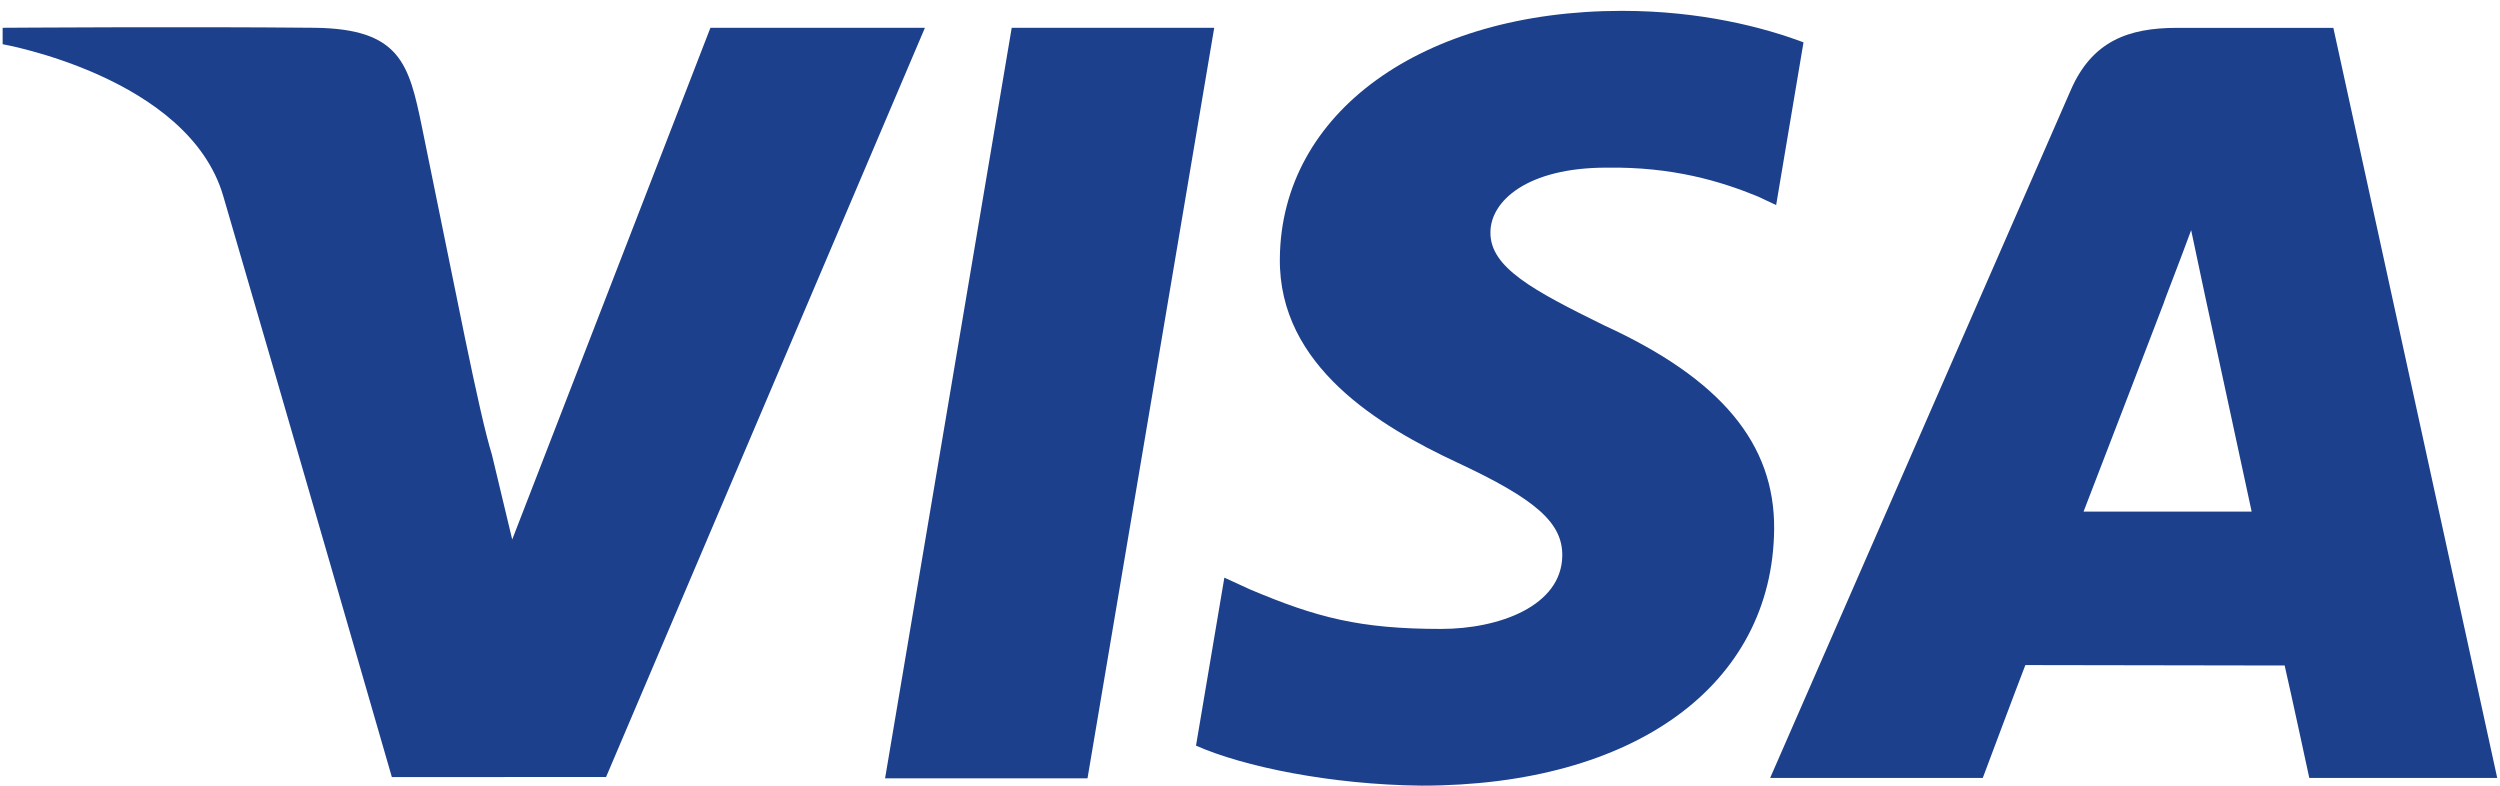 <?xml version="1.0" encoding="UTF-8"?>
<svg width="35px" height="11px" viewBox="0 0 35 11" version="1.1" xmlns="http://www.w3.org/2000/svg" xmlns:xlink="http://www.w3.org/1999/xlink">
    <g id="Symbols" stroke="none" stroke-width="1" fill="none" fill-rule="evenodd">
        <g id="D:-Footer" transform="translate(-1212, -353)" fill="#1C408C">
            <g id="Footer-desktop">
                <g id="Payment-icon" transform="translate(1212, 349)">
                    <g id="Visa_Inc._logo-Copy" transform="translate(0, 4)">
                        <polyline id="path14" transform="translate(14.695, 5.643) scale(1, -1) translate(-14.695, -5.643) " points="12.391 0.389 14.164 10.897 16.999 10.897 15.225 0.389 12.391 0.389"></polyline>
                        <path d="M25.249,10.559 C24.689,10.77 23.808,11 22.71,11 C19.907,11 17.935,9.574 17.918,7.532 C17.9,6.021 19.326,5.179 20.4,4.677 C21.505,4.162 21.876,3.833 21.872,3.373 C21.864,2.669 20.99,2.347 20.175,2.347 C19.04,2.347 18.437,2.505 17.505,2.898 L17.141,3.065 L16.744,0.713 C17.405,0.42 18.63,0.166 19.902,0.153 C22.88,0.153 24.816,1.562 24.838,3.742 C24.849,4.94 24.093,5.848 22.457,6.597 C21.467,7.085 20.859,7.407 20.866,7.9 C20.867,8.337 21.38,8.805 22.49,8.805 C23.417,8.819 24.088,8.615 24.611,8.401 L24.866,8.281 L25.249,10.559" id="path18" transform="translate(20.997, 5.576) scale(1, -1) translate(-20.997, -5.576) "></path>
                        <path d="M29.17,4.118 C29.405,4.722 30.299,7.055 30.299,7.055 C30.283,7.028 30.533,7.664 30.676,8.058 L30.868,7.152 C30.868,7.152 31.411,4.644 31.523,4.118 L29.17,4.118 L29.17,4.118 Z M32.667,10.89 L30.477,10.89 C29.797,10.89 29.289,10.704 28.991,10.019 L24.782,0.389 L27.759,0.389 C27.759,0.389 28.244,1.684 28.355,1.969 C28.679,1.969 31.572,1.963 31.985,1.963 C32.07,1.597 32.33,0.389 32.33,0.389 L34.961,0.389 L32.667,10.89 L32.667,10.89 Z" id="path22" transform="translate(29.871, 5.64) scale(1, -1) translate(-29.871, -5.64) "></path>
                        <path d="M7.171,3.707 L6.887,4.894 C6.701,5.497 6.39,7.136 5.907,9.483 C5.725,10.367 5.603,10.858 4.402,10.871 C2.603,10.889 0.037,10.871 0.037,10.871 L0.037,10.641 C0.037,10.641 2.637,10.183 3.125,8.517 C3.919,5.806 5.486,0.381 5.486,0.381 L8.485,0.382 L12.949,10.871 L9.946,10.871 L7.171,3.707 Z" id="path26" transform="translate(6.493, 5.63) scale(1, -1) translate(-6.493, -5.63) "></path>
                    </g>
                </g>
            </g>
        </g>
    </g>
</svg>